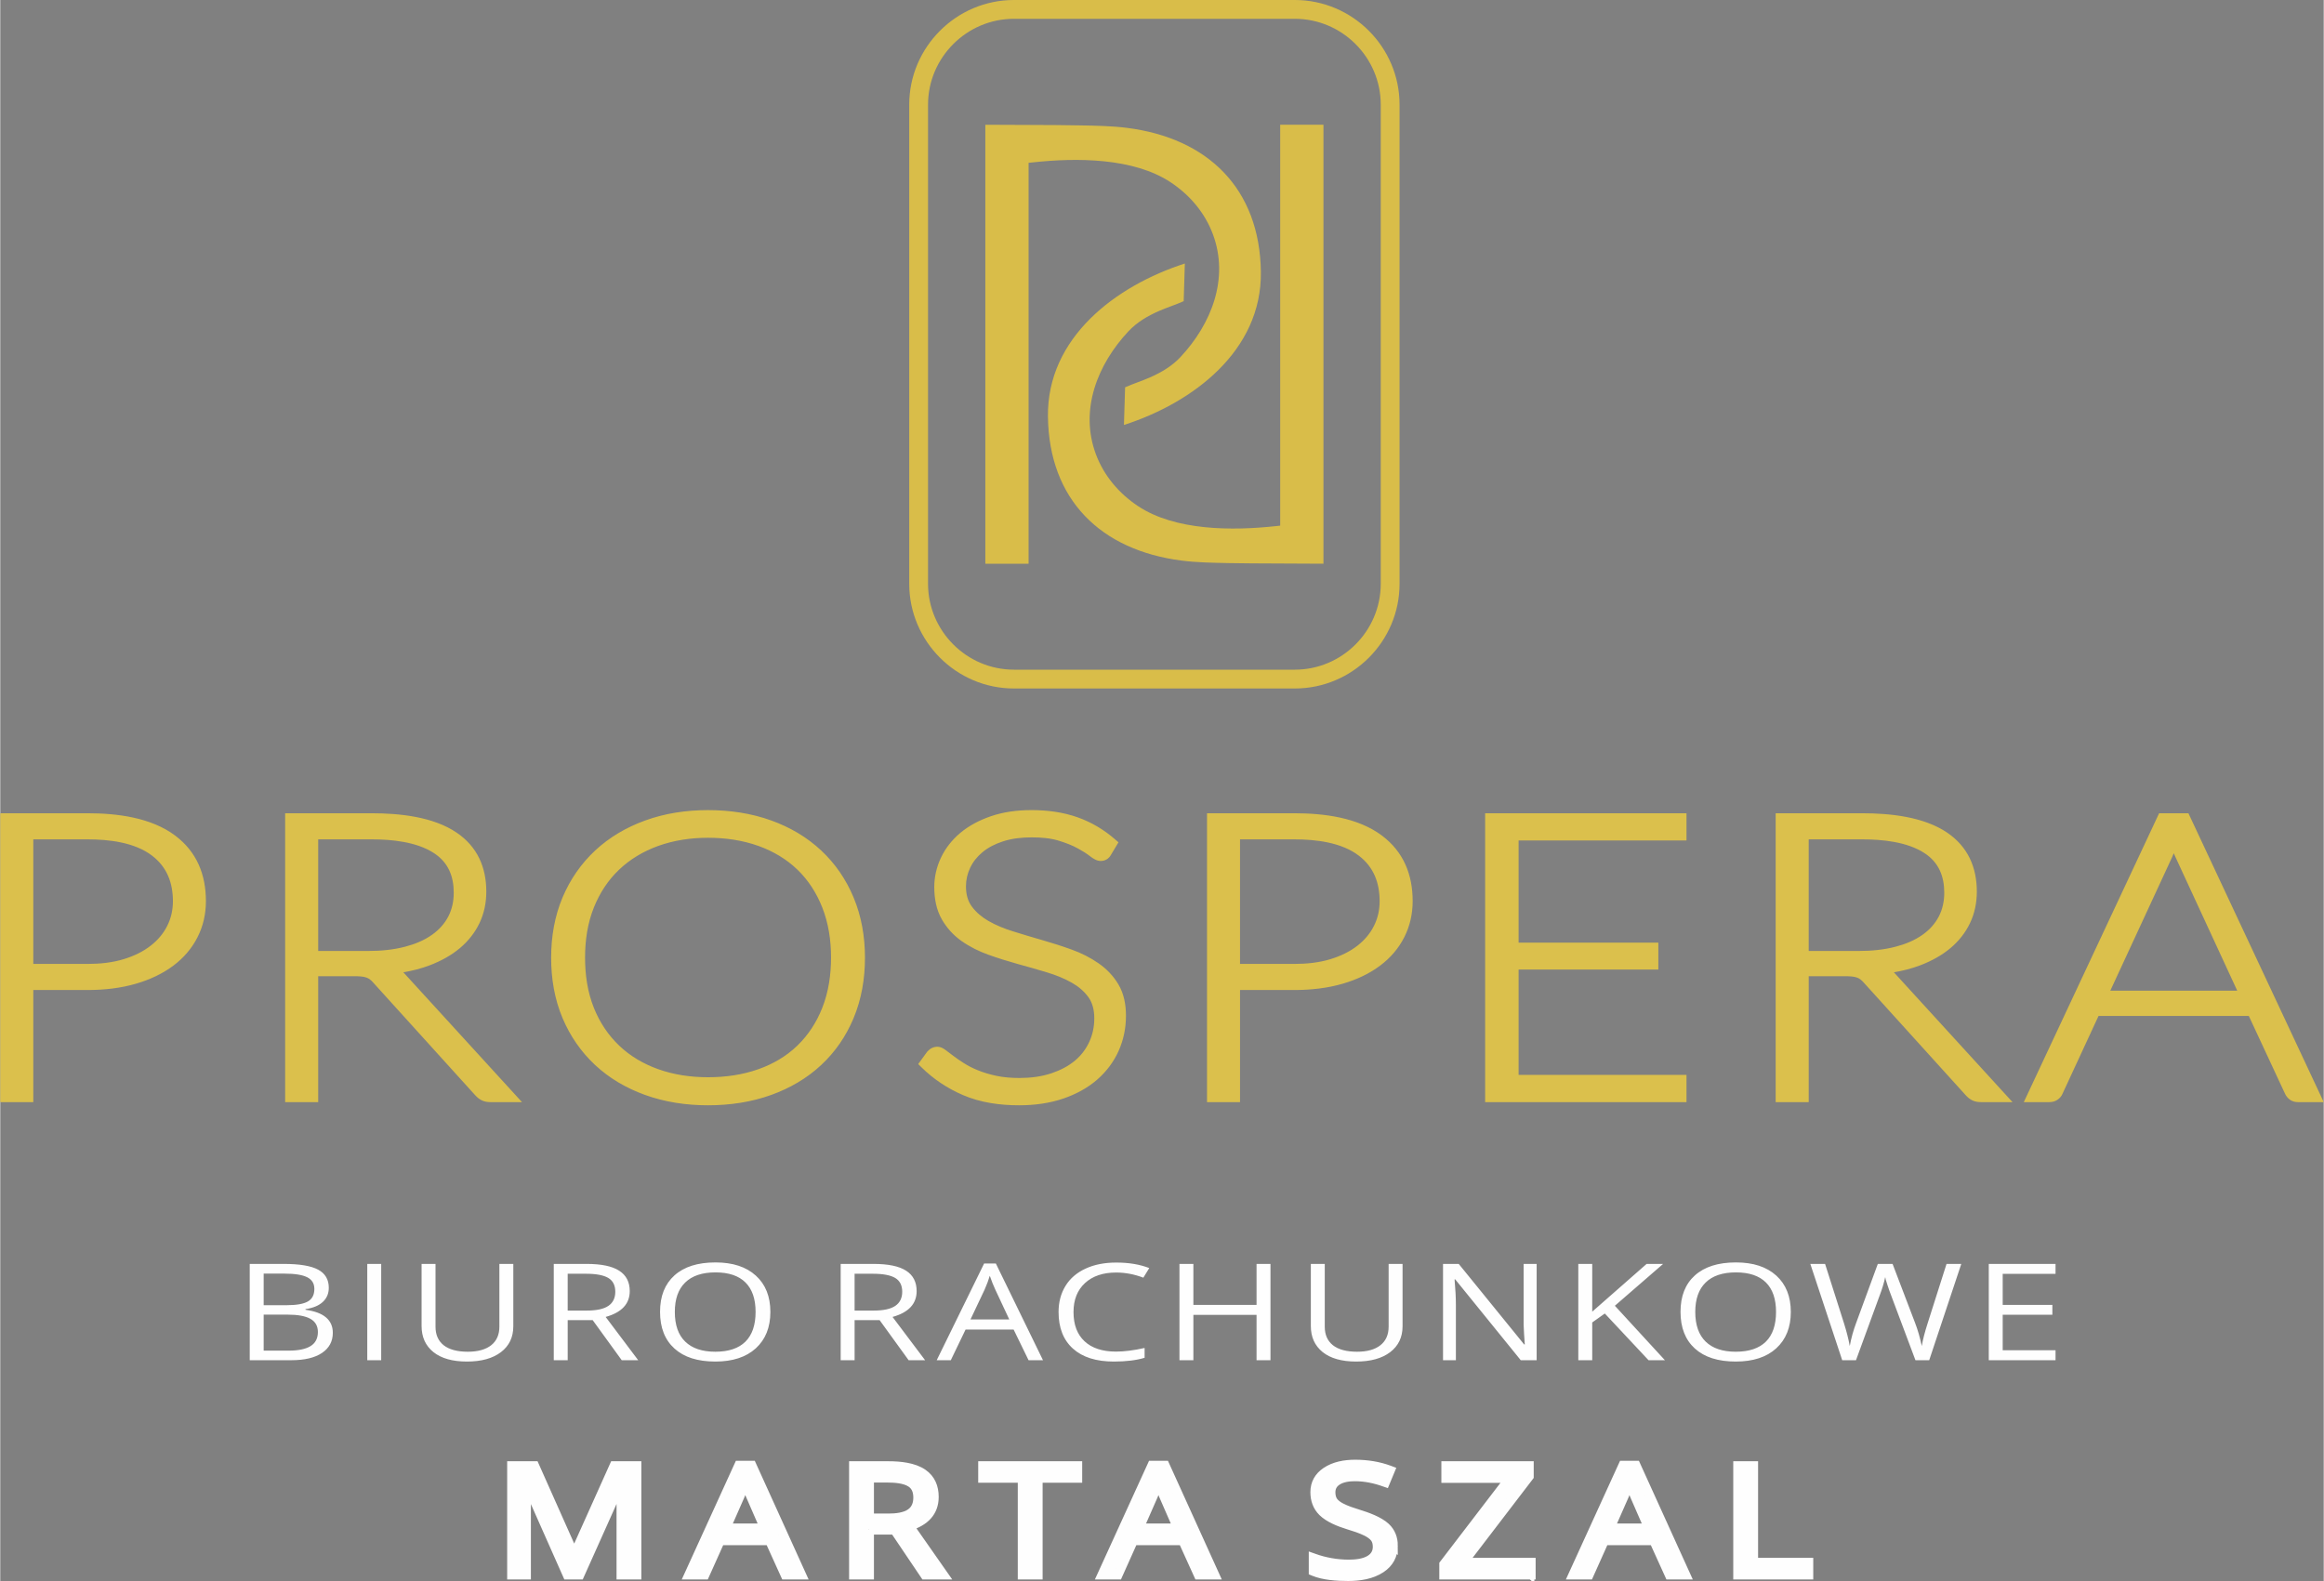 <?xml version="1.0" encoding="UTF-8"?>
<!DOCTYPE svg PUBLIC "-//W3C//DTD SVG 1.1//EN" "http://www.w3.org/Graphics/SVG/1.1/DTD/svg11.dtd">
<!-- Creator: CorelDRAW (Wersja próbna) -->
<svg xmlns="http://www.w3.org/2000/svg" xml:space="preserve" width="704px" height="479px" version="1.1" style="shape-rendering:geometricPrecision; text-rendering:geometricPrecision; image-rendering:optimizeQuality; fill-rule:evenodd; clip-rule:evenodd"
viewBox="0 0 704000 479110"
 xmlns:xlink="http://www.w3.org/1999/xlink"
 xmlns:xodm="http://www.corel.com/coreldraw/odm/2003">
 <rect x="0" y="0" width="704000" height="479110" fill="#808080" stroke="none"/>
 <defs>
  <style type="text/css">
   <![CDATA[
    .str0 {stroke:#FEFEFE;stroke-width:2360;stroke-miterlimit:22.926}
    .str1 {stroke:#FEFEFE;stroke-width:2360;stroke-miterlimit:22.926}
    .fil4 {fill:#DBC04C}
    .fil1 {fill:#231B1D}
    .fil2 {fill:#D9BD49}
    .fil0 {fill:#FEFEFE;fill-rule:nonzero}
    .fil3 {fill:#D9BD49;fill-rule:nonzero}
   ]]>
  </style>
 </defs>
 <g id="Warstwa_x0020_1">
  <g id="_1693326847344">
   <path class="fil0" d="M75590 383020l10260 0c4820,0 8310,580 10460,1740 2150,1150 3230,2990 3230,5490 0,1730 -600,3160 -1800,4280 -1210,1130 -2950,1850 -5260,2190l0 200c5520,750 8280,3080 8280,6980 0,2610 -1110,4640 -3290,6110 -2200,1460 -5270,2190 -9210,2190l-12670 0 0 -29180zm4220 12510l6960 0c2980,0 5130,-380 6430,-1130 1320,-750 1970,-2020 1970,-3810 0,-1630 -730,-2820 -2190,-3540 -1460,-730 -3770,-1090 -6950,-1090l-6220 0 0 9570zm0 2860l0 10910 7590 0c2920,0 5130,-460 6610,-1370 1480,-910 2230,-2340 2230,-4280 0,-1800 -760,-3140 -2270,-3990 -1520,-850 -3830,-1270 -6920,-1270l-7240 0zm31390 13810l0 -29180 4220 0 0 29180 -4220 0zm44250 -29180l0 18890c0,3320 -1240,5940 -3750,7850 -2500,1900 -5930,2850 -10310,2850 -4370,0 -7750,-960 -10150,-2870 -2390,-1930 -3580,-4550 -3580,-7910l0 -18810 4220 0 0 19040c0,2440 830,4300 2480,5610 1660,1300 4090,1960 7300,1960 3070,0 5430,-660 7090,-1970 1650,-1310 2480,-3190 2480,-5630l0 -19010 4220 0zm16480 17040l0 12140 -4220 0 0 -29180 9960 0c4450,0 7740,690 9860,2060 2130,1360 3200,3430 3200,6180 0,3860 -2430,6470 -7300,7830l9860 13110 -4990 0 -8800 -12140 -7570 0zm0 -2900l5780 0c2990,0 5170,-480 6560,-1430 1390,-950 2080,-2380 2080,-4280 0,-1930 -700,-3320 -2110,-4170 -1420,-850 -3690,-1280 -6820,-1280l-5490 0 0 11160zm61410 420c0,4670 -1480,8340 -4410,11020 -2950,2680 -7030,4010 -12270,4010 -5350,0 -9480,-1310 -12380,-3940 -2910,-2630 -4370,-6340 -4370,-11130 0,-4750 1460,-8430 4380,-11050 2910,-2610 7050,-3920 12420,-3920 5220,0 9290,1330 12220,3990 2940,2660 4410,6340 4410,11020zm-28950 -10c0,3950 1040,6950 3140,8990 2100,2050 5140,3070 9130,3070 4030,0 7070,-1020 9120,-3050 2050,-2040 3080,-5050 3080,-9010 0,-3920 -1020,-6900 -3070,-8930 -2040,-2030 -5070,-3050 -9080,-3050 -4030,0 -7080,1020 -9180,3070 -2100,2040 -3140,5010 -3140,8910zm54470 2490l0 12140 -4220 0 0 -29180 9960 0c4460,0 7750,690 9870,2060 2120,1360 3190,3430 3190,6180 0,3860 -2430,6470 -7300,7830l9860 13110 -4990 0 -8790 -12140 -7580 0zm0 -2900l5790 0c2980,0 5160,-480 6550,-1430 1390,-950 2090,-2380 2090,-4280 0,-1930 -710,-3320 -2120,-4170 -1420,-850 -3690,-1280 -6820,-1280l-5490 0 0 11160zm52710 15040l-4520 -9280 -14570 0 -4470 9280 -4270 0 14360 -29300 3560 0 14280 29300 -4370 0zm-5840 -12340l-4230 -9040c-540,-1150 -1110,-2550 -1680,-4210 -370,1270 -890,2680 -1570,4210l-4280 9040 11760 0zm32380 -14230c-3990,0 -7140,1070 -9460,3210 -2310,2140 -3460,5060 -3460,8770 0,3820 1110,6770 3340,8850 2220,2080 5400,3130 9530,3130 2530,0 5420,-370 8670,-1100l0 2980c-2520,760 -5620,1140 -9320,1140 -5350,0 -9480,-1300 -12380,-3910 -2910,-2610 -4370,-6310 -4370,-11120 0,-3010 710,-5640 2110,-7910 1390,-2260 3410,-4000 6060,-5220 2640,-1230 5750,-1840 9320,-1840 3820,0 7140,560 9990,1670l-1790 2910c-2740,-1040 -5490,-1560 -8240,-1560zm46760 26570l-4220 0 0 -13730 -19140 0 0 13730 -4220 0 0 -29180 4220 0 0 12420 19140 0 0 -12420 4220 0 0 29180zm40020 -29180l0 18890c0,3320 -1250,5940 -3750,7850 -2500,1900 -5930,2850 -10310,2850 -4370,0 -7760,-960 -10150,-2870 -2390,-1930 -3580,-4550 -3580,-7910l0 -18810 4220 0 0 19040c0,2440 830,4300 2480,5610 1660,1300 4090,1960 7300,1960 3070,0 5430,-660 7080,-1970 1660,-1310 2490,-3190 2490,-5630l0 -19010 4220 0zm40630 29180l-4820 0 -19850 -24490 -200 0c260,2880 400,5510 400,7900l0 16590 -3900 0 0 -29180 4760 0 19810 24390 200 0c-40,-360 -110,-1510 -230,-3460 -110,-1950 -160,-3340 -120,-4190l0 -16740 3950 0 0 29180zm38860 0l-4960 0 -13250 -14150 -3810 2710 0 11440 -4220 0 0 -29180 4220 0 0 14470 16480 -14470 5000 0 -14620 12680 15160 16500zm38150 -14620c0,4670 -1480,8340 -4410,11020 -2940,2680 -7030,4010 -12270,4010 -5350,0 -9480,-1310 -12380,-3940 -2910,-2630 -4360,-6340 -4360,-11130 0,-4750 1450,-8430 4370,-11050 2920,-2610 7050,-3920 12420,-3920 5230,0 9290,1330 12230,3990 2930,2660 4400,6340 4400,11020zm-28950 -10c0,3950 1050,6950 3140,8990 2100,2050 5140,3070 9130,3070 4030,0 7070,-1020 9120,-3050 2060,-2040 3080,-5050 3080,-9010 0,-3920 -1020,-6900 -3070,-8930 -2040,-2030 -5070,-3050 -9080,-3050 -4030,0 -7080,1020 -9180,3070 -2090,2040 -3140,5010 -3140,8910zm70880 14630l-4170 0 -7330 -19540c-350,-870 -730,-1960 -1160,-3270 -440,-1320 -660,-2110 -670,-2380 -370,1760 -950,3680 -1750,5770l-7100 19420 -4180 0 -9660 -29180 4470 0 5740 18020c790,2530 1380,4820 1740,6870 440,-2440 1110,-4820 1990,-7150l6510 -17740 4470 0 6830 17900c800,2070 1470,4400 2020,6990 310,-1890 900,-4190 1780,-6910l5720 -17980 4470 0 -9720 29180zm38280 0l-20230 0 0 -29180 20230 0 0 3020 -16010 0 0 9400 15050 0 0 2990 -15050 0 0 10750 16010 0 0 3020z"/>
   <g>
    <path class="fil1 str0" d="M159390 449760c160,2170 210,4360 210,6520l0 21190 -4830 0 0 -33470 7260 0 11870 26660 11960 -26660 7210 0 0 33470 -5160 0 0 -21460c0,-2090 90,-4180 230,-6270l-12420 27730 -4040 0 -12290 -27710zm73590 17310l-14700 0 -4670 10400 -5290 0 15330 -33610 4200 0 15250 33610 -5400 0 -4720 -10400zm30560 -3210l0 13610 -5170 0 0 -33470 10770 0c3380,0 7650,390 10520,2370 2480,1720 3500,4270 3500,7250 0,4850 -3080,7560 -7390,8980l10410 14870 -6140 0 -9180 -13610 -7320 0zm45940 -15710l-11990 0 0 -4150 29150 0 0 4150 -11990 0 0 29320 -5170 0 0 -29320zm48690 18920l-14710 0 -4660 10400 -5300 0 15340 -33610 4200 0 15250 33610 -5400 0 -4720 -10400zm64100 1330c0,3020 -1290,5380 -3800,7050 -2910,1940 -6630,2480 -10060,2480 -3330,0 -7420,-250 -10520,-1530l-240 -100 0 -4470 510 180c1630,600 3320,1030 5020,1330 1780,320 3580,480 5380,480 2070,0 4660,-230 6440,-1380 1350,-870 2050,-2070 2050,-3690 0,-890 -170,-1820 -710,-2550 -600,-820 -1620,-1450 -2510,-1900 -1710,-850 -3770,-1490 -5590,-2050 -2580,-800 -5750,-2040 -7710,-3960 -1690,-1670 -2390,-3780 -2390,-6120 0,-2710 1220,-4810 3460,-6330 2610,-1760 5840,-2300 8930,-2300 3590,0 7160,540 10530,1810l370 140 -1660 4000 -350 -120c-2890,-1050 -5910,-1680 -9000,-1680 -1750,0 -3760,250 -5260,1230 -1190,790 -1800,1860 -1800,3300 0,890 160,1820 660,2580 540,800 1470,1420 2310,1860 1580,830 3520,1450 5220,1980 2620,800 6320,2120 8350,4020 1640,1540 2370,3500 2370,5740zm34670 -20210l-19110 0 0 -4190 25620 0 0 3480 -19730 25790 20310 0 0 4200 -26830 0 0 -3490 19740 -25790zm43940 18880l-14710 0 -4660 10400 -5300 0 15340 -33610 4190 0 15260 33610 -5400 0 -4720 -10400zm30550 6200l16720 0 0 4200 -21880 0 0 -33470 5160 0 0 29270zm-300150 -10400l-4180 -9600c-520,-1170 -970,-2380 -1390,-3590 -380,1220 -830,2420 -1320,3590l-4220 9600 11110 0zm32260 -3020l5650 0c2110,0 4860,-240 6620,-1530 1490,-1090 2020,-2700 2020,-4490 0,-1770 -500,-3360 -2040,-4350 -1830,-1190 -4790,-1380 -6910,-1380l-5340 0 0 11750zm92930 3020l-4190 -9600c-510,-1170 -970,-2380 -1380,-3590 -380,1220 -830,2420 -1320,3590l-4220 9600 11110 0zm142700 0l-4180 -9600c-510,-1170 -970,-2380 -1390,-3590 -370,1220 -820,2420 -1310,3590l-4230 9600 11110 0z"/>
   </g>
   <path class="fil0 str1" d="M171930 477090l-12860 -29000 -210 0c240,2300 370,5030 370,8190l0 20810 -4070 0 0 -32710 6630 0 12010 26980 210 0 12110 -26980 6580 0 0 32710 -4410 0 0 -21080c0,-2420 130,-5040 370,-7880l-210 0 -12970 28960 -3550 0zm66020 0l-4710 -10400 -15200 0 -4670 10400 -4460 0 14990 -32850 3710 0 14910 32850 -4570 0zm-6090 -13840l-4410 -10130c-570,-1280 -1160,-2860 -1760,-4720 -380,1430 -920,3000 -1640,4720l-4460 10130 12270 0zm31300 230l0 13610 -4400 0 0 -32710 10380 0c4660,0 8090,770 10300,2300 2230,1540 3340,3850 3340,6940 0,4330 -2540,7250 -7620,8770l10290 14700 -5210 0 -9180 -13610 -7900 0zm0 -3250l6040 0c3110,0 5390,-540 6840,-1600 1450,-1070 2180,-2670 2180,-4800 0,-2160 -740,-3720 -2220,-4670 -1480,-960 -3850,-1440 -7110,-1440l-5730 0 0 12510zm51110 16860l-4400 0 0 -29320 -12000 0 0 -3390 28390 0 0 3390 -11990 0 0 29320zm48860 0l-4710 -10400 -15200 0 -4670 10400 -4460 0 14990 -32850 3710 0 14910 32850 -4570 0zm-6080 -13840l-4420 -10130c-570,-1280 -1160,-2860 -1760,-4720 -380,1430 -920,3000 -1640,4720l-4460 10130 12280 0zm64840 5150c0,2880 -1210,5120 -3630,6740 -2420,1610 -5710,2410 -9860,2410 -4490,0 -7950,-510 -10370,-1510l0 -3670c1560,570 3250,1020 5080,1350 1830,320 3650,480 5450,480 2940,0 5150,-480 6640,-1440 1480,-950 2230,-2290 2230,-4010 0,-1130 -270,-2060 -790,-2780 -530,-720 -1410,-1390 -2650,-2010 -1230,-610 -3120,-1300 -5640,-2070 -3520,-1100 -6040,-2390 -7560,-3880 -1510,-1480 -2270,-3430 -2270,-5840 0,-2520 1100,-4520 3290,-6010 2200,-1490 5110,-2240 8720,-2240 3770,0 7230,590 10390,1790l-1370 3300c-3130,-1140 -6170,-1700 -9130,-1700 -2330,0 -4160,430 -5470,1300 -1320,870 -1970,2070 -1970,3610 0,1140 250,2060 720,2790 490,720 1300,1390 2460,1990 1150,600 2910,1270 5280,2000 3970,1220 6700,2540 8200,3940 1500,1400 2250,3220 2250,5460zm41750 8690l-26060 0 0 -2980 20130 -26300 -19510 0 0 -3430 24870 0 0 2970 -20120 26300 20690 0 0 3440zm42190 0l-4710 -10400 -15200 0 -4670 10400 -4460 0 14990 -32850 3710 0 14910 32850 -4570 0zm-6080 -13840l-4420 -10130c-570,-1280 -1160,-2860 -1760,-4720 -380,1430 -920,3000 -1640,4720l-4460 10130 12280 0zm26890 13840l0 -32710 4400 0 0 29270 16720 0 0 3440 -21120 0z"/>
   <g>
    <path class="fil2" d="M298470 37810l0 133020 13110 0 0 -121490 1360 -140c13050,-1420 30440,-1450 41740,6080 5760,3830 10310,9190 12740,15700 5010,13440 -470,27230 -9840,37240 -2600,2780 -5850,4670 -9310,6190 -2440,1070 -5010,1870 -7450,2960l-350 11410c20850,-6710 41800,-22420 41490,-46390 -330,-25190 -16000,-40490 -40490,-43630 -4700,-600 -9500,-670 -14230,-760 -4730,-100 -9460,-110 -14190,-130l-14580 -60z"/>
    <path class="fil2" d="M400920 170830l0 -133030 -13110 0 0 121490 -1360 150c-13050,1420 -30430,1450 -41740,-6080 -5760,-3840 -10310,-9190 -12740,-15700 -5010,-13440 470,-27230 9840,-37240 2600,-2780 5850,-4680 9310,-6190 2450,-1070 5010,-1870 7450,-2960l350 -11410c-20850,6710 -41800,22420 -41480,46390 320,25180 15990,40490 40480,43630 4700,600 9500,660 14240,760 4720,90 9450,100 14180,120l14580 70z"/>
    <path class="fil3" d="M307130 0l85130 0c8720,0 16660,3570 22410,9320 5750,5750 9310,13680 9310,22410l0 145180c0,8730 -3560,16660 -9310,22410 -5750,5750 -13690,9320 -22410,9320l-85130 0c-8720,0 -16660,-3570 -22400,-9320 -5750,-5750 -9320,-13680 -9320,-22410l0 -145180c0,-8730 3570,-16660 9320,-22410 5740,-5750 13680,-9320 22400,-9320zm85130 5700l-85130 0c-7150,0 -13660,2930 -18370,7650 -4720,4720 -7650,11220 -7650,18380l0 145180c0,7150 2930,13660 7650,18380 4710,4720 11220,7650 18370,7650l85130 0c7150,0 13660,-2930 18380,-7650 4720,-4720 7640,-11230 7640,-18380l0 -145180c0,-7160 -2920,-13660 -7640,-18380 -4720,-4720 -11230,-7650 -18380,-7650z"/>
   </g>
   <path class="fil4" d="M10010 300020l0 33970 -10010 0 0 -87540 26470 0c8910,0 19250,1280 26570,6800 6500,4900 9270,11790 9270,19820 0,3840 -800,7520 -2540,10940 -1730,3420 -4210,6270 -7250,8570 -3370,2540 -7240,4300 -11270,5490 -4780,1410 -9810,1950 -14780,1950l-16460 0zm86320 -4180l0 38150 -10010 0 0 -87540 26170 0c8450,0 18690,1030 25830,5900 6220,4240 8950,10440 8950,17860 0,3320 -640,6540 -2070,9540 -1410,2930 -3410,5450 -5890,7540 -2690,2260 -5810,3940 -9080,5200 -2610,1000 -5330,1700 -8090,2150 70,80 130,150 200,230l35740 39120 -9600 0c-860,0 -1700,-130 -2480,-490 -790,-350 -1470,-920 -2050,-1550l-30990 -34230c-520,-600 -1160,-1150 -1900,-1440 -1000,-400 -2530,-440 -3600,-440l-11130 0zm165670 -5620c0,6310 -1030,12560 -3480,18390 -2260,5390 -5510,10160 -9800,14150 -4340,4050 -9470,7000 -15030,9020 -6170,2240 -12710,3170 -19260,3170 -6520,0 -13000,-940 -19150,-3170 -5560,-2020 -10690,-4970 -15030,-9020 -4280,-3990 -7560,-8760 -9850,-14150 -2470,-5830 -3490,-12070 -3490,-18390 0,-6290 1030,-12520 3490,-18330 2290,-5390 5570,-10160 9850,-14150 4340,-4050 9470,-7020 15030,-9050 6140,-2250 12630,-3190 19150,-3190 6550,0 13090,930 19260,3170 5570,2020 10690,4990 15040,9060 4270,3990 7530,8770 9790,14170 2440,5810 3480,12030 3480,18320zm74480 -31070c-670,1130 -1750,1760 -3070,1760 -1170,0 -2300,-730 -3200,-1430 -1110,-880 -2360,-1620 -3600,-2310 -1780,-1000 -3740,-1730 -5680,-2340 -2670,-850 -5630,-1070 -8410,-1070 -2950,0 -5970,310 -8780,1240 -2230,730 -4390,1780 -6190,3300 -1560,1300 -2820,2860 -3690,4710 -830,1760 -1260,3620 -1260,5570 0,2200 450,4360 1780,6140 1340,1810 3080,3240 5020,4360 2340,1350 4870,2360 7460,3160 2940,920 5900,1810 8870,2660 3030,870 6050,1830 9020,2910 2860,1040 5590,2410 8080,4150 2420,1690 4440,3800 5950,6340 1710,2860 2300,6210 2300,9510 0,3690 -710,7250 -2210,10630 -1500,3350 -3690,6260 -6450,8680 -2960,2600 -6470,4450 -10170,5740 -4350,1510 -8990,2090 -13580,2090 -5770,0 -11690,-800 -17020,-3110 -4680,-2020 -8920,-4830 -12550,-8420l-970 -960 2770 -3810 70 -60c800,-870 1820,-1380 3010,-1380 900,0 1750,480 2460,1010 780,580 1560,1170 2330,1760 1030,780 2100,1500 3180,2190 1320,850 2730,1550 4180,2140 1790,740 3660,1280 5550,1690 2330,510 4740,680 7130,680 3290,0 6620,-390 9750,-1450 2570,-870 5020,-2090 7110,-3850 1860,-1570 3310,-3480 4320,-5700 1010,-2230 1490,-4590 1490,-7040 0,-2260 -420,-4570 -1770,-6430 -1320,-1840 -3060,-3280 -5020,-4390 -2340,-1330 -4860,-2330 -7430,-3110 -2950,-890 -5910,-1740 -8890,-2550 -3030,-840 -6040,-1780 -9000,-2840 -2880,-1030 -5630,-2400 -8130,-4160 -2440,-1730 -4430,-3920 -5930,-6510 -1720,-2980 -2310,-6430 -2310,-9830 0,-3090 690,-6050 2000,-8850 1360,-2910 3350,-5400 5790,-7480 2720,-2300 5920,-3940 9270,-5100 3970,-1380 8200,-1890 12390,-1890 4740,0 9510,600 13990,2190 4210,1490 8010,3770 11370,6700l1000 870 -2330 3890zm39160 40870l0 33970 -10000 0 0 -87540 26460 0c8920,0 19260,1280 26580,6800 6500,4900 9270,11790 9270,19820 0,3840 -810,7520 -2540,10940 -1730,3420 -4210,6270 -7260,8570 -3360,2540 -7230,4300 -11260,5490 -4780,1410 -9810,1950 -14790,1950l-16460 0zm84410 -45310l0 30960 42340 0 0 8150 -42340 0 0 31910 50870 0 0 8260 -61010 0 0 -87540 61010 0 0 8260 -50870 0zm87900 41130l0 38150 -10010 0 0 -87540 26170 0c8450,0 18680,1030 25830,5900 6210,4240 8950,10440 8950,17860 0,3320 -640,6540 -2070,9540 -1410,2930 -3410,5450 -5890,7540 -2690,2260 -5810,3940 -9080,5200 -2610,1000 -5330,1700 -8090,2150 70,80 130,150 200,230l35740 39120 -9600 0c-860,0 -1700,-130 -2480,-490 -790,-350 -1470,-920 -2050,-1550l-30990 -34230c-520,-600 -1160,-1150 -1900,-1440 -1000,-400 -2530,-440 -3600,-440l-11130 0zm133350 12040l-45540 0 -10910 23570c-310,750 -830,1330 -1490,1800 -740,520 -1600,740 -2490,740l-7750 0 41000 -87540 8880 0 41000 87540 -7820 0c-880,0 -1730,-220 -2440,-740 -630,-460 -1110,-1050 -1450,-1760l-10990 -23610zm-671290 -15770l16460 0c3710,0 7500,-380 11050,-1480 2900,-900 5700,-2200 8100,-4080 2080,-1630 3780,-3600 4970,-5970 1170,-2340 1720,-4840 1720,-7470 0,-5560 -1780,-10330 -6270,-13780 -5290,-4070 -13090,-4970 -19570,-4970l-16460 0 0 37750zm86320 -3930l15270 0c3740,0 7530,-350 11150,-1310 2870,-750 5680,-1890 8110,-3620 2040,-1450 3710,-3260 4880,-5490 1160,-2240 1660,-4690 1660,-7210 0,-5070 -1700,-9250 -6050,-12060 -5260,-3400 -12720,-4130 -18860,-4130l-16160 0 0 33820zm155390 2000c0,-5200 -760,-10410 -2690,-15260 -1710,-4290 -4170,-8180 -7510,-11390 -3340,-3220 -7330,-5560 -11690,-7140 -4930,-1780 -10150,-2510 -15380,-2510 -5170,0 -10320,740 -15200,2510 -4370,1600 -8360,3930 -11740,7150 -3370,3200 -5880,7080 -7620,11390 -1950,4840 -2700,10050 -2700,15250 0,5220 740,10460 2700,15320 1740,4310 4260,8140 7620,11350 3370,3220 7370,5550 11740,7120 4880,1760 10030,2480 15200,2480 5230,0 10450,-710 15390,-2480 4360,-1560 8350,-3890 11680,-7110 3330,-3220 5800,-7060 7510,-11360 1940,-4870 2690,-10100 2690,-15320zm123920 1930l16460 0c3720,0 7500,-380 11060,-1480 2900,-900 5700,-2200 8100,-4080 2070,-1630 3780,-3600 4960,-5970 1180,-2340 1720,-4840 1720,-7470 0,-5560 -1770,-10330 -6260,-13780 -5290,-4070 -13090,-4970 -19580,-4970l-16460 0 0 37750zm172310 -3930l15270 0c3740,0 7520,-350 11140,-1310 2880,-750 5690,-1890 8120,-3620 2040,-1450 3710,-3260 4880,-5490 1160,-2240 1660,-4690 1660,-7210 0,-5070 -1700,-9250 -6050,-12060 -5260,-3400 -12730,-4130 -18860,-4130l-16160 0 0 33820zm91380 12040l38460 0 -18690 -40440c-190,-400 -370,-810 -540,-1210 -170,420 -350,850 -540,1270l-18690 40380z"/>
  </g>
 </g>
</svg>
